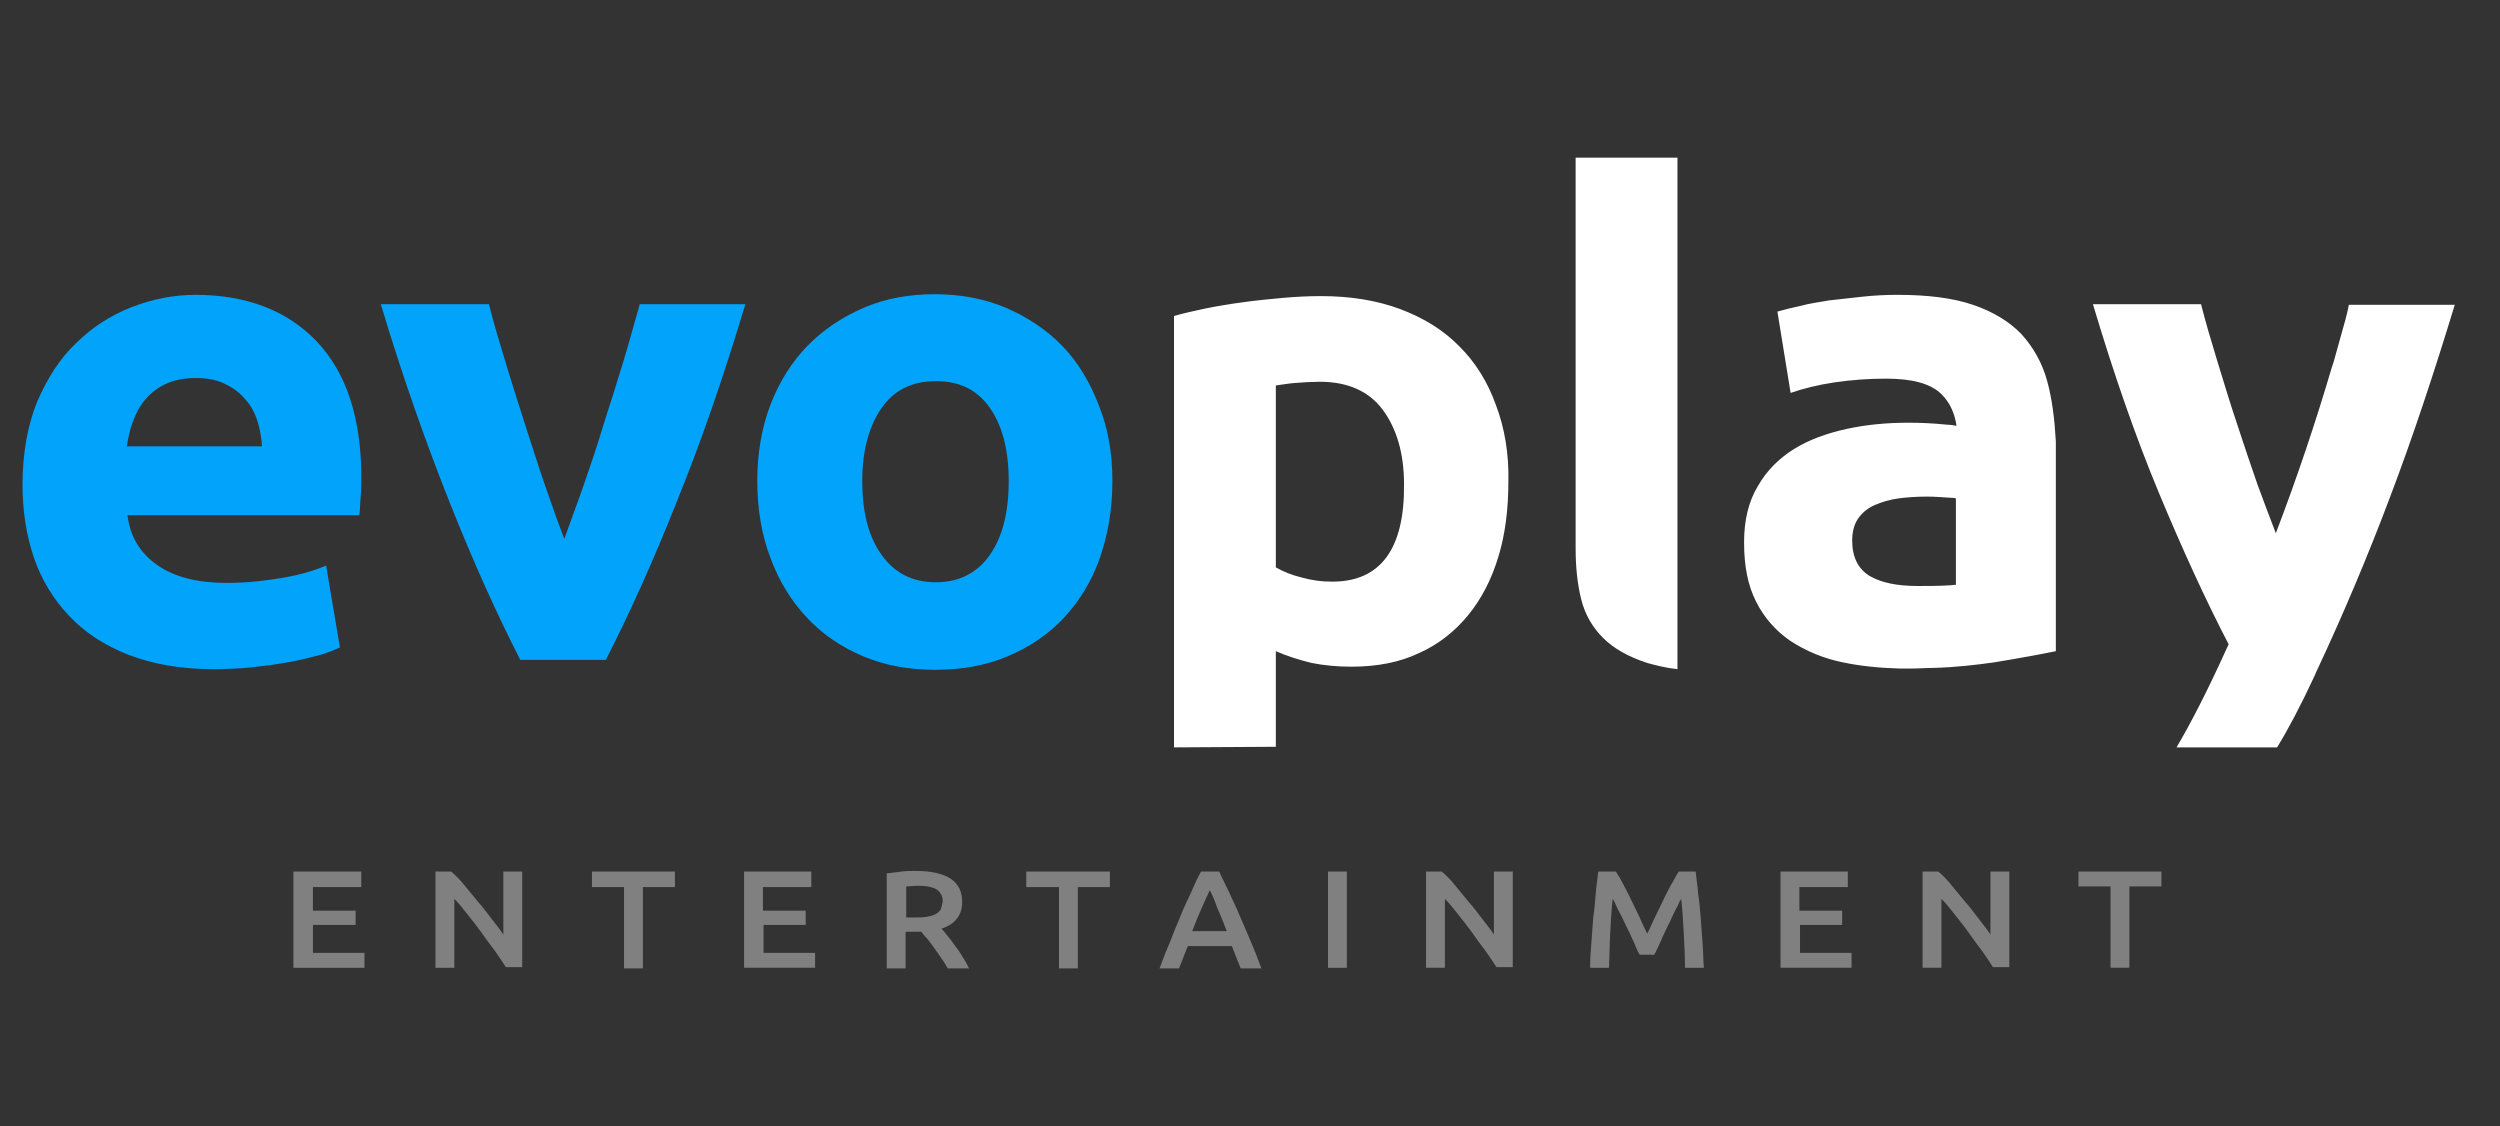 <svg width="111" height="50" viewBox="0 0 111 50" fill="none" xmlns="http://www.w3.org/2000/svg">
<rect x="0" y="0" width="111" height="50" fill="#333333" stroke="none"/>
<path d="M66.414 17.97C66.051 16.95 65.493 16.068 64.796 15.379C64.098 14.662 63.205 14.111 62.172 13.725C61.139 13.339 59.968 13.147 58.656 13.147C58.098 13.147 57.539 13.174 56.926 13.229C56.34 13.284 55.753 13.339 55.167 13.423C54.616 13.496 54.066 13.588 53.52 13.697C52.991 13.808 52.516 13.918 52.126 14.029V33.184L56.647 33.157V28.912C57.149 29.133 57.679 29.298 58.237 29.436C58.796 29.546 59.382 29.601 59.995 29.601C61.14 29.601 62.144 29.408 63.01 28.995C63.874 28.609 64.6 28.03 65.186 27.313C65.772 26.597 66.219 25.743 66.526 24.723C66.833 23.731 66.972 22.601 66.972 21.387C67 20.147 66.805 18.99 66.414 17.97ZM59.158 25.825C58.686 25.829 58.216 25.764 57.763 25.632C57.371 25.538 56.995 25.39 56.647 25.191V17.115C56.87 17.088 57.149 17.033 57.483 17.005C57.855 16.972 58.227 16.953 58.6 16.95C59.828 16.95 60.777 17.363 61.391 18.19C62.005 19.017 62.339 20.12 62.339 21.498C62.368 24.391 61.28 25.825 59.158 25.825V25.825ZM69.958 24.365C69.958 25.191 70.042 25.963 70.209 26.625C70.377 27.286 70.711 27.865 71.186 28.333C71.66 28.802 72.302 29.16 73.139 29.436C73.53 29.546 73.977 29.656 74.479 29.711V7H69.958V24.365ZM90.888 16.895C90.677 16.126 90.285 15.418 89.744 14.828C89.214 14.277 88.488 13.835 87.595 13.532C86.702 13.229 85.586 13.091 84.246 13.091C83.717 13.091 83.186 13.119 82.684 13.174C82.153 13.229 81.68 13.284 81.205 13.339C80.731 13.422 80.312 13.477 79.921 13.587C79.583 13.657 79.248 13.74 78.917 13.835L79.503 17.446C80.061 17.253 80.703 17.088 81.456 16.977C82.214 16.866 82.978 16.811 83.744 16.812C84.916 16.812 85.725 17.033 86.2 17.501C86.563 17.859 86.786 18.328 86.87 18.907C86.714 18.873 86.555 18.855 86.396 18.852C85.84 18.794 85.28 18.767 84.721 18.769C83.772 18.769 82.879 18.852 81.986 19.045C81.121 19.238 80.34 19.513 79.67 19.927C79 20.34 78.442 20.891 78.051 21.58C77.633 22.269 77.437 23.097 77.437 24.089C77.437 25.136 77.605 25.991 77.968 26.707C78.312 27.403 78.831 28 79.474 28.443C80.185 28.912 80.981 29.239 81.819 29.408C82.6 29.573 83.437 29.656 84.359 29.684H84.832C85.168 29.684 85.503 29.656 85.809 29.656C86.842 29.629 87.763 29.519 88.544 29.408C89.717 29.215 90.61 29.05 91.279 28.912V19.596C91.223 18.604 91.112 17.694 90.888 16.895V16.895ZM86.87 25.963C86.758 25.963 86.647 25.991 86.507 25.991C86.061 26.018 85.614 26.018 85.14 26.018C84.246 26.018 83.549 25.88 83.019 25.577C82.516 25.274 82.237 24.751 82.237 24.006C82.237 23.62 82.321 23.289 82.489 23.041C82.656 22.793 82.907 22.573 83.214 22.435C83.551 22.285 83.909 22.183 84.275 22.132C84.665 22.077 85.112 22.049 85.558 22.049C85.893 22.049 86.256 22.077 86.647 22.104C86.702 22.104 86.786 22.104 86.842 22.132V25.963H86.87V25.963ZM109 13.505C108.079 16.537 107.13 19.403 106.126 22.049C105.139 24.672 104.05 27.255 102.86 29.794C102.828 29.856 102.8 29.921 102.777 29.987C102.135 31.365 101.577 32.413 101.103 33.184H96.638C97.223 32.192 97.977 30.759 98.898 28.719C98.926 28.692 98.926 28.637 98.953 28.609C97.921 26.625 96.889 24.365 95.856 21.884C94.823 19.403 93.846 16.592 92.926 13.505H97.726C97.921 14.277 98.172 15.131 98.451 16.041C98.731 16.95 99.01 17.887 99.317 18.797C99.624 19.734 99.93 20.643 100.237 21.525C100.517 22.297 100.796 23.014 101.047 23.675C101.971 21.255 102.8 18.8 103.531 16.316L103.614 16.068C103.809 15.379 103.977 14.773 104.144 14.166C104.2 13.946 104.256 13.725 104.284 13.559V13.533H109V13.505V13.505Z" fill="white"/>
<path d="M1 21.525C1 20.12 1.223 18.907 1.641 17.859C2.088 16.813 2.647 15.93 3.372 15.241C4.071 14.548 4.907 14.004 5.828 13.643C6.749 13.284 7.697 13.091 8.675 13.091C10.935 13.091 12.749 13.781 14.061 15.158C15.372 16.537 16.042 18.549 16.042 21.195C16.042 21.443 16.042 21.746 16.014 22.049C15.986 22.352 15.986 22.628 15.958 22.876H5.66C5.772 23.785 6.191 24.529 6.972 25.081C7.753 25.632 8.786 25.881 10.07 25.881C10.907 25.881 11.716 25.797 12.526 25.66C13.335 25.522 13.977 25.329 14.479 25.109L15.093 28.747C14.842 28.857 14.535 28.995 14.116 29.105C13.697 29.215 13.251 29.325 12.777 29.408C12.249 29.499 11.718 29.572 11.186 29.629C10.628 29.684 10.042 29.711 9.484 29.711C8.033 29.711 6.804 29.491 5.716 29.078C4.656 28.665 3.763 28.085 3.065 27.341C2.361 26.599 1.828 25.715 1.502 24.75C1.167 23.758 1 22.683 1 21.525ZM11.633 19.817C11.611 19.443 11.545 19.073 11.437 18.714C11.325 18.356 11.158 18.025 10.907 17.749C10.667 17.455 10.361 17.219 10.014 17.06C9.651 16.867 9.205 16.785 8.702 16.785C8.2 16.785 7.753 16.867 7.391 17.033C7.034 17.189 6.719 17.425 6.47 17.722C6.218 17.997 6.051 18.329 5.911 18.687C5.772 19.045 5.689 19.431 5.633 19.817H11.633ZM23.102 29.298C22.07 27.286 21.01 24.943 19.949 22.269C18.889 19.596 17.856 16.675 16.907 13.505H21.707C21.903 14.277 22.154 15.131 22.433 16.041C22.711 16.95 22.991 17.859 23.298 18.797C23.604 19.734 23.884 20.643 24.191 21.525C24.497 22.407 24.777 23.207 25.056 23.923C25.307 23.207 25.614 22.407 25.921 21.525C26.228 20.643 26.535 19.734 26.814 18.797C27.121 17.859 27.4 16.95 27.679 16.041C27.958 15.131 28.182 14.277 28.405 13.505H33.093C32.144 16.675 31.139 19.596 30.051 22.269C28.991 24.943 27.93 27.286 26.898 29.298H23.102V29.298ZM49.391 21.36C49.391 22.6 49.195 23.731 48.833 24.778C48.47 25.798 47.94 26.679 47.242 27.424C46.544 28.168 45.735 28.719 44.758 29.133C43.782 29.546 42.721 29.739 41.521 29.739C40.349 29.739 39.289 29.546 38.311 29.133C37.335 28.719 36.525 28.168 35.827 27.424C35.13 26.679 34.6 25.825 34.209 24.777C33.819 23.758 33.623 22.601 33.623 21.36C33.623 20.12 33.819 18.99 34.209 17.97C34.6 16.95 35.158 16.068 35.856 15.351C36.554 14.635 37.391 14.083 38.34 13.67C39.289 13.257 40.349 13.063 41.493 13.063C42.637 13.063 43.698 13.257 44.675 13.67C45.624 14.083 46.461 14.635 47.158 15.351C47.856 16.068 48.386 16.95 48.776 17.97C49.195 18.99 49.391 20.12 49.391 21.36ZM44.786 21.36C44.786 19.982 44.507 18.907 43.949 18.108C43.391 17.308 42.609 16.923 41.549 16.923C40.516 16.923 39.707 17.309 39.149 18.107C38.591 18.907 38.284 19.982 38.284 21.361C38.284 22.738 38.563 23.841 39.149 24.64C39.707 25.439 40.517 25.853 41.549 25.853C42.581 25.853 43.391 25.439 43.949 24.64C44.507 23.841 44.786 22.766 44.786 21.36Z" fill="#01A3FB"/>
<path d="M13.892 41.067H15.79V40.433H13.893V39.386H16.041V38.697H13.028V42.969H16.182V42.307H13.894V41.067L13.892 41.067ZM22.377 41.536C22.237 41.315 22.042 41.067 21.846 40.819C21.651 40.571 21.455 40.295 21.232 40.047C21.037 39.799 20.814 39.551 20.618 39.303C20.444 39.082 20.248 38.879 20.032 38.697H19.335V42.969H20.172V39.909C20.368 40.103 20.563 40.351 20.758 40.599C20.953 40.847 21.176 41.122 21.372 41.398C21.568 41.673 21.763 41.949 21.958 42.197C22.154 42.473 22.321 42.721 22.46 42.941H23.186V38.697H22.349V41.536H22.376H22.377ZM26.283 39.386H27.707V42.997H28.544V39.386H29.967V38.697H26.283V39.386V39.386ZM33.874 41.067H35.772V40.433H33.874V39.385H36.023V38.696H33.037V42.968H36.19V42.307H33.902V41.067H33.874V41.067ZM42.414 42.004C42.309 41.852 42.197 41.705 42.079 41.563C41.968 41.425 41.883 41.315 41.8 41.232C42.414 41.039 42.721 40.625 42.721 40.047C42.721 39.578 42.553 39.247 42.19 38.999C41.828 38.779 41.326 38.669 40.655 38.669C40.46 38.669 40.265 38.669 40.041 38.696L39.371 38.779V42.996H40.209V41.369H40.907C40.99 41.48 41.074 41.59 41.186 41.701C41.297 41.838 41.382 41.949 41.493 42.114C41.604 42.252 41.689 42.389 41.8 42.555C41.912 42.693 41.995 42.858 42.079 42.996H43.028C42.944 42.831 42.861 42.665 42.749 42.5C42.65 42.326 42.538 42.161 42.414 42.004ZM41.773 40.377C41.709 40.471 41.623 40.547 41.521 40.597C41.409 40.653 41.298 40.681 41.13 40.708C40.962 40.736 40.795 40.736 40.6 40.736H40.237V39.358C40.377 39.358 40.544 39.33 40.739 39.33C40.907 39.33 41.046 39.33 41.186 39.357C41.326 39.385 41.437 39.413 41.548 39.468C41.66 39.523 41.716 39.606 41.772 39.688C41.828 39.771 41.855 39.881 41.855 40.019C41.834 40.14 41.806 40.26 41.772 40.377H41.773ZM45.595 39.385H47.019V42.996H47.856V39.385H49.279V38.696H45.567V39.385H45.595V39.385ZM55.028 40.625C54.888 40.267 54.721 39.964 54.581 39.633C54.442 39.33 54.274 39.027 54.135 38.696H53.326C53.158 38.999 53.019 39.303 52.88 39.633C52.74 39.937 52.572 40.267 52.433 40.625C52.294 40.984 52.126 41.342 51.987 41.728C51.805 42.145 51.638 42.568 51.484 42.996H52.349C52.405 42.831 52.489 42.665 52.545 42.5C52.6 42.335 52.685 42.169 52.741 42.004H54.693C54.749 42.169 54.833 42.335 54.889 42.5C54.944 42.665 55.028 42.831 55.084 42.996H56.005C55.852 42.568 55.684 42.145 55.503 41.728C55.335 41.315 55.168 40.956 55.028 40.625H55.028ZM52.935 41.342C53.074 40.984 53.214 40.625 53.353 40.322C53.492 40.019 53.605 39.743 53.716 39.523C53.828 39.743 53.939 39.991 54.051 40.323C54.191 40.625 54.33 40.984 54.469 41.343H52.935V41.342ZM58.963 42.969H59.8V38.696H58.963V42.968V42.969ZM66.358 41.535C66.218 41.315 66.023 41.067 65.828 40.819C65.632 40.571 65.437 40.295 65.213 40.047C65.018 39.799 64.795 39.551 64.6 39.303C64.426 39.081 64.23 38.878 64.014 38.696H63.316V42.968H64.153V39.909C64.349 40.102 64.544 40.35 64.739 40.598C64.935 40.846 65.158 41.121 65.354 41.397C65.549 41.673 65.744 41.949 65.939 42.197C66.135 42.472 66.302 42.72 66.442 42.941H67.167V38.696H66.33V41.535H66.357H66.358ZM75.512 40.763C75.483 40.405 75.456 40.047 75.4 39.689C75.372 39.33 75.316 38.999 75.288 38.696H74.535C74.423 38.861 74.339 39.055 74.2 39.275C74.088 39.495 73.948 39.743 73.837 39.991C73.726 40.24 73.586 40.488 73.475 40.736C73.362 40.984 73.251 41.232 73.139 41.453C73.028 41.232 72.916 41.011 72.804 40.736C72.693 40.488 72.553 40.24 72.442 39.991C72.33 39.743 72.191 39.495 72.079 39.275C71.98 39.075 71.868 38.882 71.744 38.696H70.963C70.934 38.999 70.879 39.303 70.851 39.661C70.823 40.019 70.796 40.377 70.74 40.736C70.711 41.094 70.683 41.48 70.656 41.866C70.627 42.252 70.6 42.61 70.6 42.969H71.437C71.465 42.472 71.465 41.949 71.493 41.425C71.52 40.901 71.549 40.378 71.604 39.909C71.66 39.991 71.716 40.102 71.772 40.24C71.828 40.377 71.911 40.515 71.995 40.681C72.079 40.846 72.135 40.984 72.218 41.149C72.302 41.315 72.386 41.48 72.442 41.618C72.525 41.783 72.582 41.921 72.637 42.059C72.693 42.197 72.749 42.307 72.804 42.389H73.446C73.502 42.307 73.558 42.169 73.614 42.059C73.67 41.921 73.753 41.783 73.809 41.618C73.893 41.453 73.948 41.315 74.032 41.149C74.116 40.984 74.2 40.819 74.255 40.681C74.339 40.515 74.395 40.377 74.479 40.24C74.535 40.102 74.59 39.991 74.646 39.909C74.702 40.405 74.73 40.901 74.758 41.425C74.786 41.949 74.814 42.472 74.814 42.969H75.651C75.623 42.61 75.623 42.252 75.595 41.893C75.567 41.507 75.539 41.149 75.512 40.763V40.763ZM79.893 41.067H81.791V40.433H79.893V39.385H82.042V38.696H79.055V42.968H82.209V42.307H79.921V41.067H79.893V41.067ZM88.404 41.535C88.265 41.315 88.069 41.067 87.874 40.819C87.679 40.571 87.484 40.295 87.26 40.047C87.065 39.799 86.842 39.551 86.647 39.303C86.472 39.081 86.276 38.878 86.06 38.696H85.363V42.968H86.2V39.909C86.395 40.102 86.591 40.35 86.786 40.598C86.981 40.846 87.205 41.121 87.4 41.397C87.595 41.673 87.791 41.949 87.986 42.197C88.181 42.472 88.349 42.72 88.488 42.941H89.213V38.696H88.376V41.535H88.404V41.535ZM92.283 38.696V39.357H93.707V42.968H94.544V39.357H95.967V38.696H92.283V38.696Z" fill="#808080"/>
</svg>
